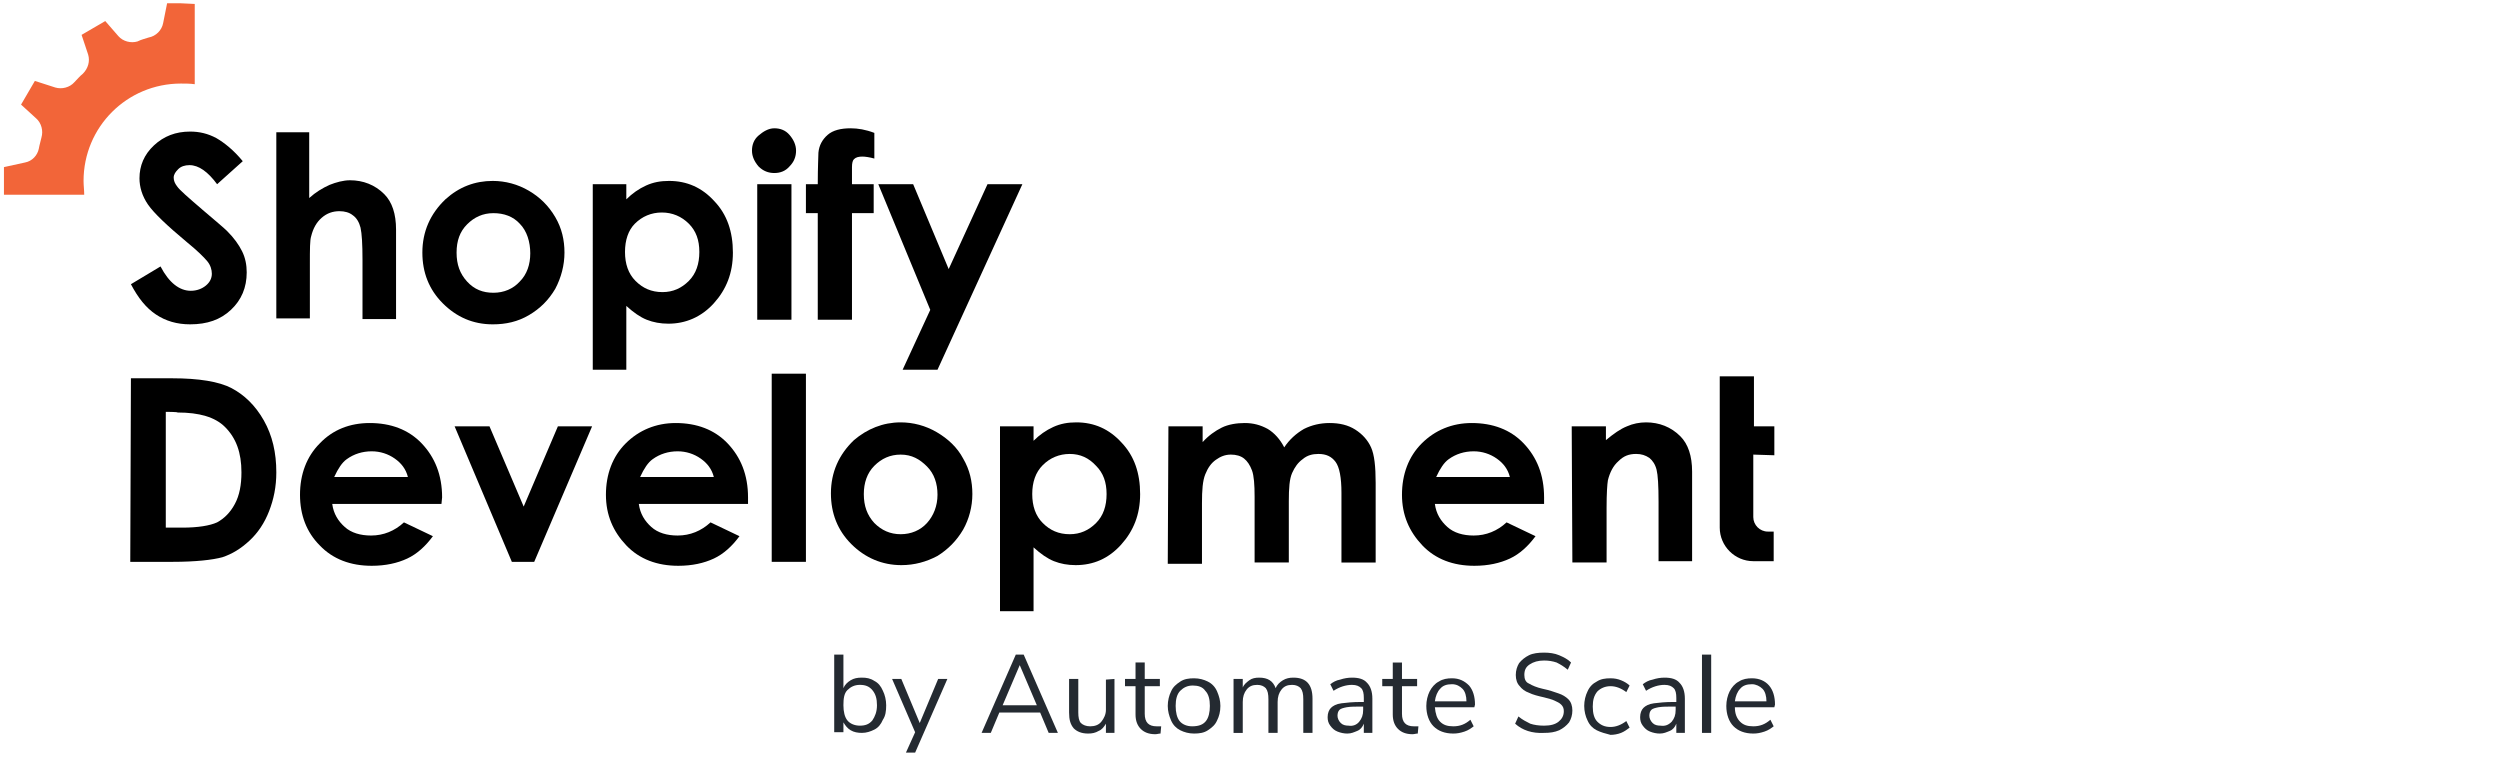 <?xml version="1.0" encoding="utf-8"?>
<!-- Generator: Adobe Illustrator 25.3.1, SVG Export Plug-In . SVG Version: 6.00 Build 0)  -->
<svg version="1.1" id="Layer_1" xmlns="http://www.w3.org/2000/svg" xmlns:xlink="http://www.w3.org/1999/xlink" x="0px" y="0px"
	 width="380px" height="116px" viewBox="0 0 380 116" style="enable-background:new 0 0 380 116;" xml:space="preserve">
<style type="text/css">
	.st0{fill:#242A31;}
	.st1{fill:#F26539;}
</style>
<g>
	<g>
		<g>
			<path class="st0" d="M132.9,103.5c0.6,0.3,1,0.8,1.3,1.5c0.3,0.6,0.5,1.4,0.5,2.2c0,0.9-0.1,1.6-0.5,2.2
				c-0.3,0.7-0.7,1.2-1.3,1.5s-1.2,0.5-1.9,0.5c-0.6,0-1.2-0.1-1.7-0.4s-0.8-0.7-1.1-1.2v1.5h-1.4V99.5h1.4v5.1
				c0.2-0.5,0.6-0.9,1.1-1.2s1-0.4,1.7-0.4C131.7,103,132.3,103.1,132.9,103.5z M132.6,109.5c0.4-0.6,0.7-1.3,0.7-2.3
				c0-1-0.2-1.7-0.7-2.3s-1.1-0.8-1.9-0.8s-1.4,0.3-1.9,0.8s-0.6,1.3-0.6,2.3s0.2,1.8,0.6,2.3s1.1,0.8,1.9,0.8
				S132.1,110.1,132.6,109.5z"/>
			<path class="st0" d="M142.6,103.2h1.4l-4.9,11.2h-1.4l1.4-3.1l-3.5-8.1h1.4l2.8,6.7L142.6,103.2z"/>
			<path class="st0" d="M159.4,111.4l-1.3-3.1h-6.2l-1.3,3.1h-1.4l5.2-11.9h1.2l5.2,11.9H159.4z M152.4,107.2h5.2l-2.6-6.1
				L152.4,107.2z"/>
			<path class="st0" d="M169.4,103.2v8.2h-1.3V110c-0.3,0.5-0.6,0.9-1.1,1.1c-0.5,0.3-1,0.4-1.6,0.4c-1,0-1.7-0.3-2.2-0.8
				c-0.5-0.6-0.7-1.3-0.7-2.4v-5.1h1.4v5.1c0,0.7,0.1,1.3,0.4,1.6c0.3,0.3,0.8,0.5,1.4,0.5c0.7,0,1.3-0.2,1.7-0.7
				c0.4-0.5,0.7-1.1,0.7-1.8v-4.6L169.4,103.2L169.4,103.2z"/>
			<path class="st0" d="M176.5,110.4l-0.1,1.1c-0.3,0-0.5,0.1-0.8,0.1c-1,0-1.7-0.3-2.2-0.8s-0.8-1.2-0.8-2.2v-4.3H171v-1.1h1.6
				v-2.5h1.4v2.5h2.3v1.1H174v4.2c0,1.3,0.6,1.9,1.8,1.9C176,110.4,176.3,110.4,176.5,110.4z"/>
			<path class="st0" d="M179.4,111c-0.6-0.3-1.1-0.8-1.4-1.5c-0.3-0.7-0.5-1.4-0.5-2.2s0.2-1.6,0.5-2.2c0.3-0.7,0.8-1.1,1.4-1.5
				s1.3-0.5,2.1-0.5s1.5,0.2,2.1,0.5c0.6,0.3,1.1,0.8,1.4,1.5c0.3,0.7,0.5,1.4,0.5,2.2c0,0.9-0.2,1.6-0.5,2.2
				c-0.3,0.7-0.8,1.1-1.4,1.5s-1.3,0.5-2.1,0.5S180,111.3,179.4,111z M183.3,109.6c0.4-0.5,0.6-1.3,0.6-2.3c0-1-0.2-1.8-0.7-2.3
				c-0.4-0.6-1.1-0.8-1.9-0.8s-1.4,0.3-1.9,0.8s-0.7,1.3-0.7,2.3c0,1,0.2,1.8,0.6,2.3s1.1,0.8,1.9,0.8
				C182.3,110.4,182.9,110.1,183.3,109.6z"/>
			<path class="st0" d="M199.5,106.2v5.2h-1.4v-5.1c0-0.8-0.1-1.3-0.4-1.7c-0.3-0.3-0.7-0.5-1.3-0.5c-0.7,0-1.2,0.2-1.6,0.7
				s-0.6,1.1-0.6,1.9v4.7h-1.4v-5.1c0-0.8-0.1-1.3-0.4-1.7c-0.3-0.3-0.7-0.5-1.3-0.5c-0.7,0-1.2,0.2-1.6,0.7s-0.6,1.1-0.6,1.9v4.7
				h-1.4v-8.2h1.4v1.3c0.2-0.5,0.6-0.8,1-1.1s0.9-0.4,1.5-0.4c1.3,0,2.1,0.5,2.5,1.6c0.2-0.5,0.6-0.9,1.1-1.2s1-0.4,1.6-0.4
				C198.6,103,199.5,104.1,199.5,106.2z"/>
			<path class="st0" d="M207.8,103.8c0.5,0.5,0.8,1.3,0.8,2.4v5.2h-1.3V110c-0.2,0.5-0.5,0.9-1,1.1s-0.9,0.4-1.5,0.4
				c-0.5,0-1-0.1-1.5-0.3s-0.8-0.5-1.1-0.9c-0.3-0.4-0.4-0.8-0.4-1.3c0-0.6,0.2-1.1,0.5-1.4c0.3-0.3,0.8-0.6,1.6-0.7s1.7-0.2,3-0.2
				h0.4v-0.6c0-0.7-0.1-1.2-0.4-1.5s-0.7-0.5-1.4-0.5c-0.9,0-1.9,0.3-2.8,0.9l-0.5-1c0.4-0.3,0.9-0.6,1.5-0.7
				c0.6-0.2,1.2-0.3,1.8-0.3C206.5,103,207.3,103.2,207.8,103.8z M206.6,109.7c0.4-0.5,0.6-1,0.6-1.8v-0.5H207c-1,0-1.7,0-2.3,0.1
				c-0.5,0.1-0.9,0.2-1.1,0.4s-0.3,0.5-0.3,0.9c0,0.4,0.2,0.8,0.5,1.1c0.3,0.3,0.7,0.4,1.2,0.4C205.6,110.4,206.2,110.2,206.6,109.7
				z"/>
			<path class="st0" d="M215.6,110.4l-0.1,1.1c-0.3,0-0.5,0.1-0.8,0.1c-1,0-1.7-0.3-2.2-0.8s-0.8-1.2-0.8-2.2v-4.3h-1.6v-1.1h1.6
				v-2.5h1.4v2.5h2.3v1.1h-2.3v4.2c0,1.3,0.6,1.9,1.8,1.9C215.1,110.4,215.4,110.4,215.6,110.4z"/>
			<path class="st0" d="M224.1,107.5h-6c0.1,1,0.3,1.7,0.8,2.2c0.5,0.5,1.1,0.7,2,0.7c1,0,1.8-0.3,2.6-1l0.5,1
				c-0.4,0.3-0.8,0.6-1.4,0.8c-0.6,0.2-1.1,0.3-1.7,0.3c-1.3,0-2.3-0.4-3-1.1s-1.1-1.8-1.1-3.1c0-0.8,0.2-1.6,0.5-2.2
				s0.8-1.2,1.4-1.5c0.6-0.4,1.3-0.5,2-0.5c1.1,0,1.9,0.4,2.6,1.1c0.6,0.7,0.9,1.7,0.9,2.9L224.1,107.5L224.1,107.5z M218.9,104.7
				c-0.4,0.4-0.7,1.1-0.8,1.9h4.8c0-0.8-0.2-1.5-0.6-1.9c-0.4-0.4-0.9-0.7-1.6-0.7C219.9,104,219.3,104.2,218.9,104.7z"/>
			<path class="st0" d="M230.3,110l0.5-1.1c0.6,0.5,1.2,0.8,1.8,1.1c0.6,0.2,1.3,0.3,2.1,0.3c1,0,1.7-0.2,2.2-0.6
				c0.5-0.4,0.8-0.9,0.8-1.6c0-0.4-0.1-0.7-0.4-1s-0.6-0.4-1-0.6s-0.9-0.3-1.6-0.5c-0.9-0.2-1.7-0.4-2.3-0.7c-0.6-0.2-1.1-0.6-1.4-1
				c-0.4-0.4-0.6-1-0.6-1.7c0-0.7,0.2-1.3,0.5-1.8c0.4-0.5,0.9-0.9,1.5-1.2s1.4-0.4,2.3-0.4c0.8,0,1.6,0.1,2.3,0.4s1.3,0.6,1.8,1.1
				l-0.5,1.1c-0.6-0.5-1.1-0.8-1.7-1.1c-0.6-0.2-1.2-0.3-1.9-0.3c-0.9,0-1.6,0.2-2.2,0.6s-0.8,0.9-0.8,1.6c0,0.6,0.2,1.1,0.7,1.3
				c0.5,0.3,1.2,0.6,2.1,0.8c1,0.2,1.8,0.5,2.4,0.7c0.6,0.2,1.1,0.5,1.5,0.9c0.4,0.4,0.6,1,0.6,1.7c0,0.7-0.2,1.3-0.5,1.8
				c-0.4,0.5-0.9,0.9-1.5,1.2c-0.7,0.3-1.4,0.4-2.3,0.4C232.9,111.5,231.4,111,230.3,110z"/>
			<path class="st0" d="M242.7,111c-0.6-0.3-1.1-0.8-1.4-1.5c-0.3-0.6-0.5-1.4-0.5-2.2c0-0.8,0.2-1.6,0.5-2.2
				c0.3-0.7,0.8-1.2,1.4-1.5c0.6-0.4,1.3-0.5,2.1-0.5c0.6,0,1.1,0.1,1.6,0.3c0.5,0.2,1,0.5,1.3,0.8l-0.5,1c-0.8-0.6-1.6-0.9-2.4-0.9
				c-0.8,0-1.5,0.3-2,0.8c-0.5,0.6-0.7,1.3-0.7,2.3c0,1,0.2,1.8,0.7,2.3s1.1,0.8,2,0.8c0.8,0,1.6-0.3,2.4-0.9l0.5,1
				c-0.4,0.3-0.8,0.6-1.3,0.8c-0.5,0.2-1.1,0.3-1.6,0.3C244,111.5,243.3,111.3,242.7,111z"/>
			<path class="st0" d="M255.3,103.8c0.5,0.5,0.8,1.3,0.8,2.4v5.2h-1.3V110c-0.2,0.5-0.5,0.9-1,1.1s-0.9,0.4-1.5,0.4
				c-0.5,0-1-0.1-1.5-0.3s-0.8-0.5-1.1-0.9c-0.3-0.4-0.4-0.8-0.4-1.3c0-0.6,0.2-1.1,0.5-1.4c0.3-0.3,0.8-0.6,1.6-0.7s1.7-0.2,3-0.2
				h0.4v-0.6c0-0.7-0.1-1.2-0.4-1.5s-0.7-0.5-1.4-0.5c-0.9,0-1.9,0.3-2.8,0.9l-0.5-1c0.4-0.3,0.9-0.6,1.5-0.7
				c0.6-0.2,1.2-0.3,1.8-0.3C254,103,254.8,103.2,255.3,103.8z M254.1,109.7c0.4-0.5,0.6-1,0.6-1.8v-0.5h-0.3c-1,0-1.7,0-2.3,0.1
				c-0.5,0.1-0.9,0.2-1.1,0.4s-0.3,0.5-0.3,0.9c0,0.4,0.2,0.8,0.5,1.1c0.3,0.3,0.7,0.4,1.2,0.4C253.1,110.4,253.6,110.2,254.1,109.7
				z"/>
			<path class="st0" d="M258.7,111.4V99.5h1.4v11.9H258.7z"/>
			<path class="st0" d="M269.7,107.5h-6c0,1,0.3,1.7,0.8,2.2c0.5,0.5,1.1,0.7,2,0.7c1,0,1.8-0.3,2.6-1l0.5,1
				c-0.4,0.3-0.8,0.6-1.4,0.8c-0.6,0.2-1.1,0.3-1.7,0.3c-1.3,0-2.3-0.4-3-1.1s-1.1-1.8-1.1-3.1c0-0.8,0.2-1.6,0.5-2.2
				s0.8-1.2,1.4-1.5c0.6-0.4,1.3-0.5,2-0.5c1.1,0,2,0.4,2.6,1.1s0.9,1.7,0.9,2.9L269.7,107.5L269.7,107.5z M264.5,104.7
				c-0.4,0.4-0.7,1.1-0.8,1.9h4.8c0-0.8-0.2-1.5-0.6-1.9c-0.4-0.4-1-0.7-1.6-0.7C265.5,104,264.9,104.2,264.5,104.7z"/>
		</g>
		<g>
			<path d="M19.9,57.5h6.3c4,0,7.1,0.5,9,1.5s3.6,2.6,4.9,4.9c1.3,2.3,1.9,4.9,1.9,7.9c0,2.2-0.4,4.1-1.1,5.9
				c-0.7,1.8-1.7,3.3-3,4.5c-1.3,1.2-2.6,2-4.1,2.5c-1.5,0.4-4,0.7-7.6,0.7h-6.4L19.9,57.5L19.9,57.5z M25.2,62.6v17.6h2.5
				c2.4,0,4.2-0.3,5.3-0.8c1.1-0.6,2-1.5,2.7-2.8c0.7-1.3,1-2.9,1-4.8c0-3-0.8-5.2-2.5-6.9c-1.5-1.5-3.9-2.2-7.2-2.2
				C27,62.6,25.2,62.6,25.2,62.6z"/>
			<path d="M67.1,76.6H50.5c0.2,1.5,0.9,2.6,1.9,3.5c1,0.9,2.4,1.3,4,1.3c1.9,0,3.6-0.7,5-2l4.4,2.1c-1.1,1.5-2.4,2.7-3.9,3.4
				c-1.5,0.7-3.3,1.1-5.4,1.1c-3.2,0-5.9-1-7.9-3.1c-2-2-3-4.6-3-7.7c0-3.1,1-5.8,3-7.8c2-2.1,4.6-3.1,7.6-3.1c3.2,0,5.9,1,7.9,3.1
				c2,2.1,3.1,4.8,3.1,8.2L67.1,76.6z M62,72.5c-0.3-1.2-1-2.1-2-2.8c-1-0.7-2.2-1.1-3.5-1.1c-1.4,0-2.7,0.4-3.8,1.2
				c-0.7,0.5-1.3,1.4-1.9,2.7C50.8,72.5,62,72.5,62,72.5z"/>
			<path d="M69.1,64.8h5.3l5.2,12.2l5.2-12.2H90l-8.8,20.6h-3.4L69.1,64.8z"/>
			<path d="M113.7,76.6H97.1c0.2,1.5,0.9,2.6,1.9,3.5s2.4,1.3,4,1.3c1.9,0,3.6-0.7,5-2l4.4,2.1c-1.1,1.5-2.4,2.7-3.9,3.4
				s-3.3,1.1-5.4,1.1c-3.2,0-5.9-1-7.9-3.1s-3.1-4.6-3.1-7.7c0-3.1,1-5.8,3-7.8s4.6-3.1,7.6-3.1c3.2,0,5.9,1,7.9,3.1
				c2,2.1,3.1,4.8,3.1,8.2L113.7,76.6z M108.5,72.5c-0.3-1.2-1-2.1-2-2.8c-1-0.7-2.2-1.1-3.5-1.1c-1.4,0-2.7,0.4-3.8,1.2
				c-0.7,0.5-1.3,1.4-1.9,2.7C97.3,72.5,108.5,72.5,108.5,72.5z"/>
			<path d="M117.3,56.8h5.2v28.6h-5.2V56.8z"/>
			<path d="M136.9,64.2c1.9,0,3.8,0.5,5.5,1.5c1.7,1,3.1,2.3,4,4c1,1.7,1.4,3.5,1.4,5.4c0,1.9-0.5,3.8-1.4,5.4c-1,1.7-2.3,3-3.9,4
				c-1.7,0.9-3.5,1.4-5.5,1.4c-2.9,0-5.5-1.1-7.6-3.2c-2.1-2.1-3.1-4.7-3.1-7.7c0-3.2,1.2-5.9,3.5-8.1
				C131.8,65.2,134.2,64.2,136.9,64.2z M136.9,69.1c-1.6,0-2.9,0.6-4,1.7c-1.1,1.1-1.6,2.6-1.6,4.3c0,1.8,0.5,3.2,1.6,4.4
				c1.1,1.1,2.4,1.7,4,1.7s3-0.6,4-1.7s1.6-2.6,1.6-4.3s-0.5-3.2-1.6-4.3S138.6,69.1,136.9,69.1z"/>
			<path d="M157.1,64.8V67c0.9-0.9,1.9-1.6,3-2.1s2.2-0.7,3.5-0.7c2.7,0,5,1,6.9,3.1c1.9,2,2.8,4.6,2.8,7.8c0,3.1-1,5.6-2.9,7.7
				c-1.9,2.1-4.2,3.1-6.9,3.1c-1.2,0-2.3-0.2-3.3-0.6s-2-1.1-3.1-2.1v9.7H152V64.8H157.1z M162.6,69c-1.6,0-3,0.6-4.1,1.7
				s-1.6,2.6-1.6,4.4c0,1.8,0.5,3.3,1.6,4.4c1.1,1.1,2.4,1.7,4.1,1.7c1.6,0,2.9-0.6,4-1.7s1.6-2.6,1.6-4.4c0-1.8-0.5-3.2-1.6-4.3
				C165.5,69.6,164.2,69,162.6,69z"/>
			<path d="M177.6,64.8h5.2v2.4c0.9-1,1.9-1.7,2.9-2.2s2.3-0.7,3.5-0.7c1.3,0,2.4,0.3,3.5,0.9c1,0.6,1.9,1.6,2.5,2.8
				c0.8-1.2,1.8-2.1,3-2.8c1.2-0.6,2.5-0.9,3.9-0.9c1.5,0,2.8,0.3,3.9,1c1.1,0.7,1.9,1.6,2.4,2.7c0.5,1.1,0.7,2.9,0.7,5.4v12.1h-5.2
				V74.9c0-2.3-0.3-3.9-0.9-4.7c-0.6-0.8-1.4-1.2-2.6-1.2c-0.9,0-1.7,0.2-2.4,0.8c-0.7,0.5-1.2,1.2-1.6,2.1s-0.5,2.3-0.5,4.3v9.3
				h-5.2v-10c0-1.8-0.1-3.2-0.4-4s-0.7-1.4-1.2-1.8c-0.5-0.4-1.2-0.6-2-0.6c-0.9,0-1.6,0.3-2.3,0.8c-0.7,0.5-1.2,1.2-1.6,2.2
				s-0.5,2.4-0.5,4.4v9.2h-5.2L177.6,64.8L177.6,64.8z"/>
			<path d="M234.7,76.6h-16.6c0.2,1.5,0.9,2.6,1.9,3.5s2.4,1.3,4,1.3c1.9,0,3.6-0.7,5-2l4.4,2.1c-1.1,1.5-2.4,2.7-3.9,3.4
				s-3.3,1.1-5.4,1.1c-3.2,0-5.9-1-7.9-3.1s-3.1-4.6-3.1-7.7c0-3.1,1-5.8,3-7.8s4.6-3.1,7.6-3.1c3.2,0,5.9,1,7.9,3.1
				c2,2.1,3.1,4.8,3.1,8.2L234.7,76.6z M229.5,72.5c-0.3-1.2-1-2.1-2-2.8c-1-0.7-2.2-1.1-3.5-1.1c-1.4,0-2.7,0.4-3.8,1.2
				c-0.7,0.5-1.3,1.4-1.9,2.7C218.3,72.5,229.5,72.5,229.5,72.5z"/>
			<path d="M238.9,64.8h5.2v2.1c1.2-1,2.2-1.7,3.2-2.1c0.9-0.4,1.9-0.6,2.9-0.6c2,0,3.8,0.7,5.2,2.1c1.2,1.2,1.8,3,1.8,5.4v13.6
				h-5.1v-9c0-2.5-0.1-4.1-0.3-4.9c-0.2-0.8-0.6-1.4-1.1-1.8c-0.6-0.4-1.2-0.6-2-0.6c-1.1,0-1.9,0.3-2.7,1.1
				c-0.8,0.7-1.3,1.7-1.6,2.9c-0.1,0.6-0.2,2-0.2,4.2v8.3h-5.2L238.9,64.8L238.9,64.8z"/>
			<path d="M269.7,69.2v-4.4h-3.1v-7.6h-5.2v23c0,2.8,2.3,5.1,5.1,5.1h3.1v-4.5h-0.9c-1.2,0-2.2-1-2.2-2.2v-9.5L269.7,69.2
				L269.7,69.2z"/>
		</g>
	</g>
	<g>
		<path class="st1" d="M29.6,0.6v12.2c-0.7-0.1-1.4-0.1-2.1-0.1c-8.2,0-14.8,6.6-14.8,14.8c0,0.7,0.1,1.4,0.1,2.1H0.6l0-2.1l0-2.1
			l3.2-0.7c1.1-0.2,1.9-1.1,2.1-2.1C6,22,6.2,21.4,6.3,20.9c0.3-1,0-2.2-0.8-2.9l-2.3-2.1l2.1-3.6l3.1,1c1,0.3,2.2,0,2.9-0.8
			c0.4-0.4,0.8-0.9,1.3-1.3c0.8-0.8,1.1-1.9,0.8-2.9l-1-3l3.6-2.1L18,5.5c0.7,0.8,1.9,1.1,2.9,0.8C21.5,6,22,5.9,22.6,5.7
			c1.1-0.2,2-1.1,2.2-2.2l0.6-3v0l2.1,0L29.6,0.6z"/>
	</g>
	<g>
		<path d="M36.9,24.5L33,28c-1.4-1.9-2.8-2.9-4.2-2.9c-0.7,0-1.3,0.2-1.7,0.6c-0.4,0.4-0.7,0.8-0.7,1.3s0.2,0.9,0.5,1.3
			c0.4,0.6,1.7,1.7,3.9,3.6c2,1.7,3.3,2.8,3.7,3.2c1.1,1.1,1.8,2.1,2.3,3.1s0.7,2.1,0.7,3.2c0,2.3-0.8,4.2-2.4,5.7
			c-1.6,1.5-3.6,2.2-6.2,2.2c-2,0-3.7-0.5-5.2-1.5s-2.7-2.5-3.8-4.6l4.5-2.7c1.3,2.5,2.9,3.7,4.6,3.7c0.9,0,1.7-0.3,2.3-0.8
			c0.6-0.5,0.9-1.1,0.9-1.8c0-0.6-0.2-1.3-0.7-1.9c-0.5-0.6-1.5-1.6-3.1-2.9c-3-2.5-5-4.4-5.9-5.7s-1.3-2.7-1.3-4
			c0-1.9,0.7-3.6,2.2-5c1.5-1.4,3.3-2.1,5.5-2.1c1.4,0,2.7,0.3,4,1C34.1,21.7,35.5,22.8,36.9,24.5z"/>
		<path d="M41.9,20.1h5.1v10c1-0.9,2-1.5,3.1-2c1-0.4,2.1-0.7,3.1-0.7c2,0,3.8,0.7,5.2,2.1c1.2,1.2,1.8,3,1.8,5.4v13.6h-5.1v-9
			c0-2.4-0.1-4-0.3-4.9c-0.2-0.8-0.6-1.5-1.2-1.9c-0.5-0.4-1.2-0.6-2-0.6c-1,0-1.9,0.3-2.7,1c-0.8,0.7-1.3,1.6-1.6,2.8
			c-0.2,0.6-0.2,2-0.2,4.2v8.3h-5.1V20.1z"/>
		<path d="M74.9,27.5c1.9,0,3.8,0.5,5.5,1.5c1.7,1,3,2.3,4,4s1.4,3.5,1.4,5.4c0,1.9-0.5,3.8-1.4,5.5c-1,1.7-2.3,3-4,4
			s-3.5,1.4-5.5,1.4c-3,0-5.5-1.1-7.6-3.2s-3.1-4.7-3.1-7.7c0-3.2,1.2-5.9,3.5-8.1C69.8,28.4,72.2,27.5,74.9,27.5z M75,32.4
			c-1.6,0-2.9,0.6-4,1.7s-1.6,2.5-1.6,4.3c0,1.8,0.5,3.2,1.6,4.4s2.4,1.7,4,1.7s3-0.6,4-1.7c1.1-1.1,1.6-2.6,1.6-4.3
			S80.1,35.1,79,34C78,32.9,76.6,32.4,75,32.4z"/>
		<path d="M95.2,28v2.3c0.9-0.9,1.9-1.6,3-2.1s2.2-0.7,3.5-0.7c2.7,0,5,1,6.9,3.1c1.9,2,2.8,4.6,2.8,7.8c0,3.1-1,5.6-2.9,7.7
			c-1.9,2.1-4.3,3.1-6.9,3.1c-1.2,0-2.3-0.2-3.3-0.6c-1-0.4-2-1.1-3.1-2.1v9.7h-5.1V28H95.2z M100.6,32.3c-1.6,0-3,0.6-4.1,1.7
			C95.5,35,95,36.5,95,38.3c0,1.8,0.5,3.3,1.6,4.4s2.4,1.7,4.1,1.7c1.6,0,2.9-0.6,4-1.7c1.1-1.1,1.6-2.6,1.6-4.4
			c0-1.8-0.5-3.2-1.6-4.3S102.2,32.3,100.6,32.3z"/>
		<path d="M117.7,19.5c0.9,0,1.7,0.3,2.3,1c0.6,0.7,1,1.5,1,2.4c0,0.9-0.3,1.7-1,2.4c-0.6,0.7-1.4,1-2.3,1c-0.9,0-1.7-0.3-2.4-1
			c-0.6-0.7-1-1.5-1-2.4c0-0.9,0.3-1.7,1-2.3S116.8,19.5,117.7,19.5z M115.1,28h5.2v20.6h-5.2V28z"/>
		<path d="M122.5,28h1.8c0-2.7,0.1-4.3,0.1-4.8c0.1-1.1,0.6-2,1.4-2.7c0.8-0.7,2-1,3.5-1c1.1,0,2.3,0.2,3.6,0.7v3.9
			c-0.7-0.2-1.4-0.3-1.8-0.3c-0.6,0-1,0.1-1.3,0.4c-0.2,0.2-0.3,0.6-0.3,1.2l0,2.6h3.3v4.4h-3.3v16.2h-5.2V32.4h-1.8V28z"/>
		<path d="M133.5,28h5.3l5.4,12.9l5.9-12.9h5.3l-12.9,28.2h-5.3l4.2-9.1L133.5,28z"/>
	</g>
</g>
</svg>
